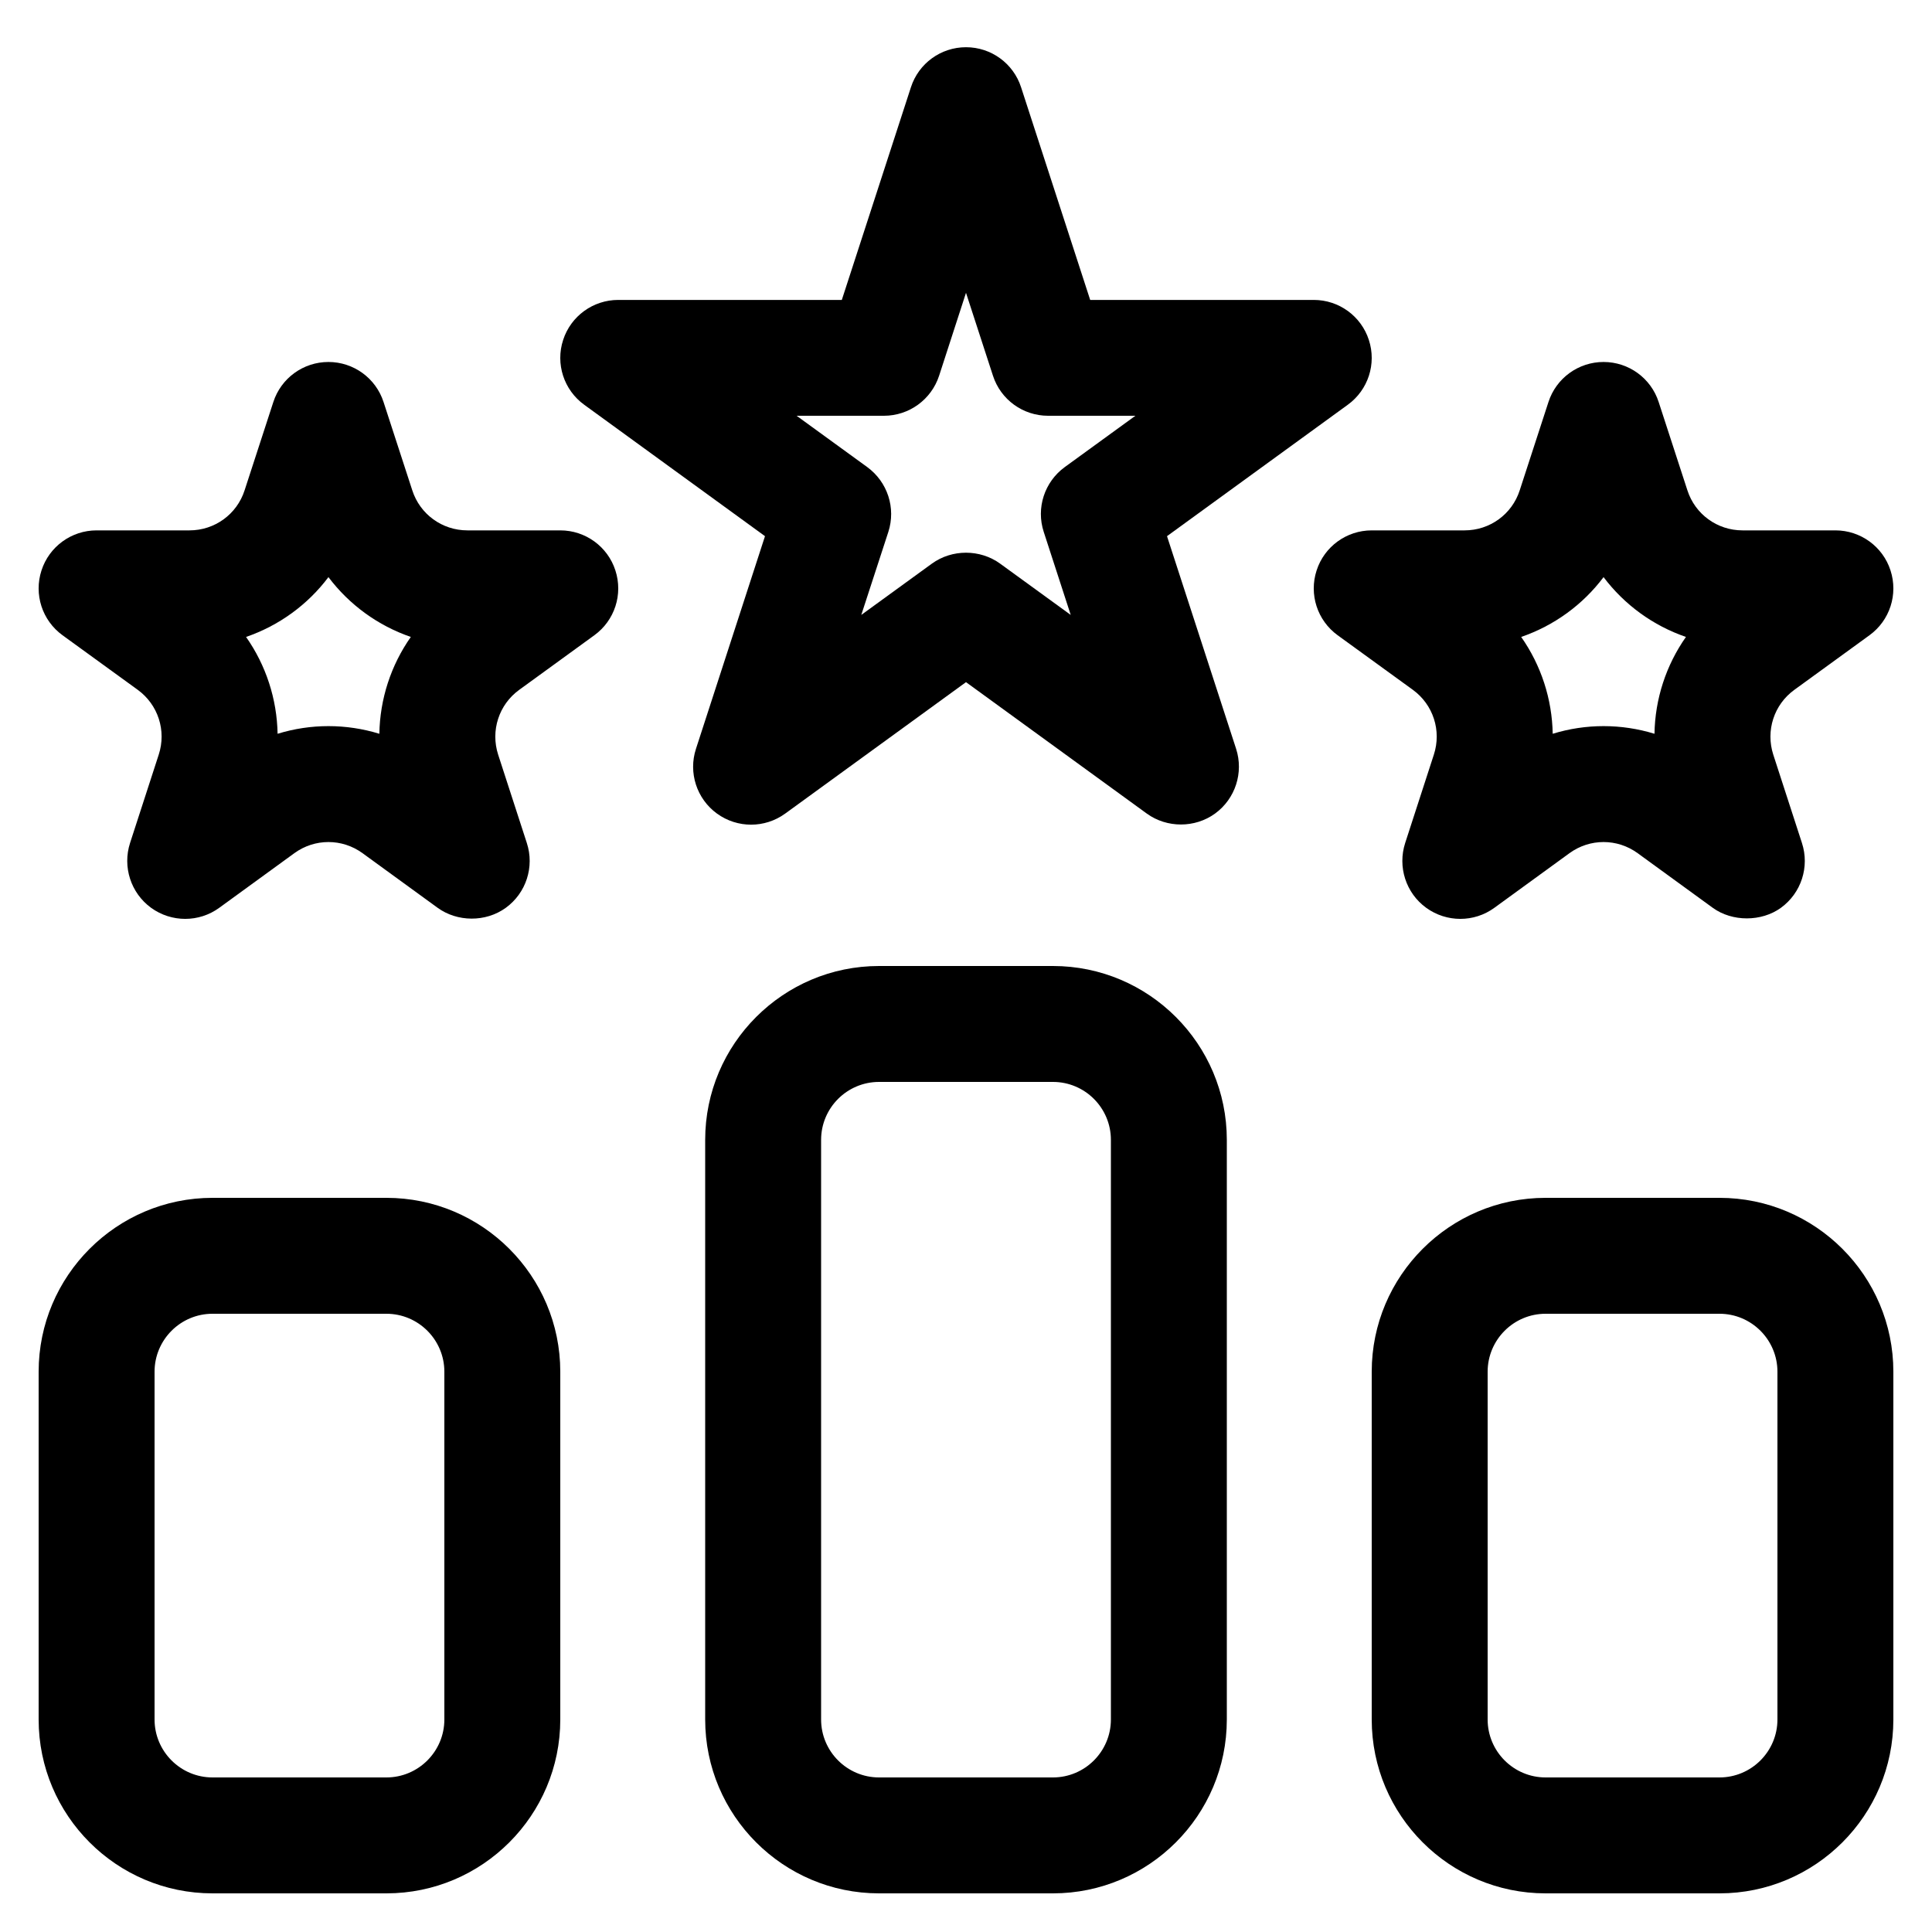 <svg width="25" height="25" viewBox="0 0 25 25" fill="none" xmlns="http://www.w3.org/2000/svg">
<g clip-path="url(#clip0_75_1096)">
<path d="M15.101 6.938L17.441 5.237C17.704 5.046 17.814 4.708 17.713 4.399C17.613 4.09 17.325 3.881 17 3.881H14.107L13.213 1.13C13.113 0.82 12.825 0.611 12.5 0.611C12.175 0.611 11.887 0.82 11.787 1.13L10.893 3.881H8C7.675 3.881 7.387 4.09 7.287 4.399C7.186 4.708 7.296 5.046 7.559 5.237L9.899 6.938L9.006 9.689C8.905 9.998 9.015 10.337 9.278 10.528C9.542 10.719 9.896 10.719 10.16 10.528L12.5 8.827C12.5 8.827 14.839 10.527 14.84 10.528C15.1 10.716 15.462 10.716 15.722 10.528C15.985 10.337 16.095 9.998 15.995 9.689L15.101 6.938ZM13.506 6.883L13.855 7.957L12.941 7.293C12.681 7.105 12.319 7.105 12.059 7.293L11.145 7.957L11.495 6.883C11.595 6.574 11.485 6.236 11.222 6.044L10.308 5.38H11.438C11.763 5.38 12.051 5.171 12.152 4.862L12.5 3.789L12.849 4.862C12.949 5.171 13.237 5.38 13.562 5.38H14.692L13.778 6.044C13.515 6.236 13.405 6.574 13.506 6.883Z" fill="black"/>
<path d="M7.25 6.863H6.048C5.722 6.863 5.435 6.655 5.335 6.345L4.963 5.202C4.863 4.893 4.575 4.684 4.25 4.684C3.925 4.684 3.637 4.893 3.537 5.202L3.165 6.345C3.065 6.655 2.778 6.863 2.452 6.863H1.25C0.925 6.863 0.637 7.072 0.537 7.381C0.436 7.691 0.546 8.029 0.809 8.22L1.782 8.926C2.046 9.118 2.155 9.455 2.054 9.765L1.683 10.908C1.583 11.217 1.693 11.556 1.955 11.747C2.219 11.938 2.575 11.938 2.837 11.747L3.809 11.04C4.073 10.848 4.427 10.848 4.691 11.04C4.691 11.04 5.663 11.746 5.663 11.747C5.915 11.93 6.283 11.937 6.545 11.747C6.808 11.556 6.918 11.217 6.817 10.908L6.446 9.765C6.346 9.455 6.455 9.118 6.718 8.927L7.691 8.22C7.954 8.029 8.064 7.691 7.963 7.381C7.863 7.072 7.575 6.863 7.25 6.863ZM4.909 9.495C4.479 9.363 4.021 9.363 3.592 9.495C3.584 9.046 3.442 8.609 3.184 8.242C3.609 8.096 3.981 7.826 4.25 7.468C4.52 7.826 4.891 8.096 5.316 8.242C5.058 8.609 4.916 9.046 4.909 9.495Z" fill="black"/>
<path d="M18.554 9.765L18.183 10.908C18.083 11.217 18.192 11.556 18.455 11.747C18.719 11.938 19.075 11.938 19.337 11.747L20.309 11.04C20.573 10.848 20.927 10.848 21.191 11.04C21.191 11.04 22.161 11.745 22.163 11.747C22.415 11.93 22.794 11.929 23.045 11.747C23.308 11.556 23.418 11.217 23.317 10.908L22.946 9.765C22.846 9.455 22.955 9.118 23.218 8.927L24.191 8.22C24.454 8.029 24.564 7.691 24.463 7.381C24.363 7.072 24.075 6.863 23.75 6.863H22.548C22.222 6.863 21.935 6.655 21.835 6.345L21.463 5.202C21.363 4.893 21.075 4.684 20.75 4.684C20.425 4.684 20.137 4.893 20.037 5.202L19.665 6.345C19.565 6.655 19.278 6.863 18.952 6.863H17.75C17.425 6.863 17.137 7.072 17.037 7.381C16.936 7.691 17.046 8.029 17.309 8.22L18.282 8.926C18.546 9.118 18.655 9.455 18.554 9.765ZM20.75 7.468C21.02 7.826 21.391 8.096 21.816 8.242C21.558 8.609 21.416 9.046 21.409 9.495C20.979 9.363 20.521 9.363 20.092 9.495C20.084 9.046 19.942 8.609 19.684 8.242C20.109 8.096 20.481 7.826 20.75 7.468Z" fill="black"/>
<path d="M13.625 12.5H11.375C10.134 12.5 9.125 13.509 9.125 14.75V22.25C9.125 23.491 10.134 24.5 11.375 24.5H13.625C14.866 24.5 15.875 23.491 15.875 22.25V14.75C15.875 13.509 14.866 12.5 13.625 12.5ZM14.375 22.25C14.375 22.663 14.039 23 13.625 23H11.375C10.961 23 10.625 22.663 10.625 22.25V14.75C10.625 14.336 10.961 14 11.375 14H13.625C14.039 14 14.375 14.336 14.375 14.75V22.25Z" fill="black"/>
<path d="M22.25 15.5H20C18.759 15.5 17.75 16.509 17.75 17.75V22.25C17.75 23.491 18.759 24.5 20 24.5H22.25C23.491 24.5 24.5 23.491 24.5 22.25V17.75C24.5 16.509 23.491 15.5 22.25 15.5ZM23 22.25C23 22.663 22.664 23 22.25 23H20C19.586 23 19.25 22.663 19.25 22.25V17.75C19.25 17.337 19.586 17 20 17H22.25C22.664 17 23 17.337 23 17.75V22.25Z" fill="black"/>
<path d="M5 15.5H2.75C1.509 15.5 0.5 16.509 0.5 17.75V22.25C0.5 23.491 1.509 24.5 2.75 24.5H5C6.241 24.5 7.25 23.491 7.25 22.25V17.75C7.25 16.509 6.241 15.5 5 15.5ZM5.75 22.25C5.75 22.663 5.414 23 5 23H2.75C2.336 23 2 22.663 2 22.25V17.75C2 17.337 2.336 17 2.75 17H5C5.414 17 5.75 17.337 5.75 17.75V22.25Z" fill="black"/>
</g>
<defs>
<clipPath id="clip0_75_1096">
<rect width="24" height="24" fill="white" transform="translate(0.5 0.5)"/>
</clipPath>
</defs>
</svg>
